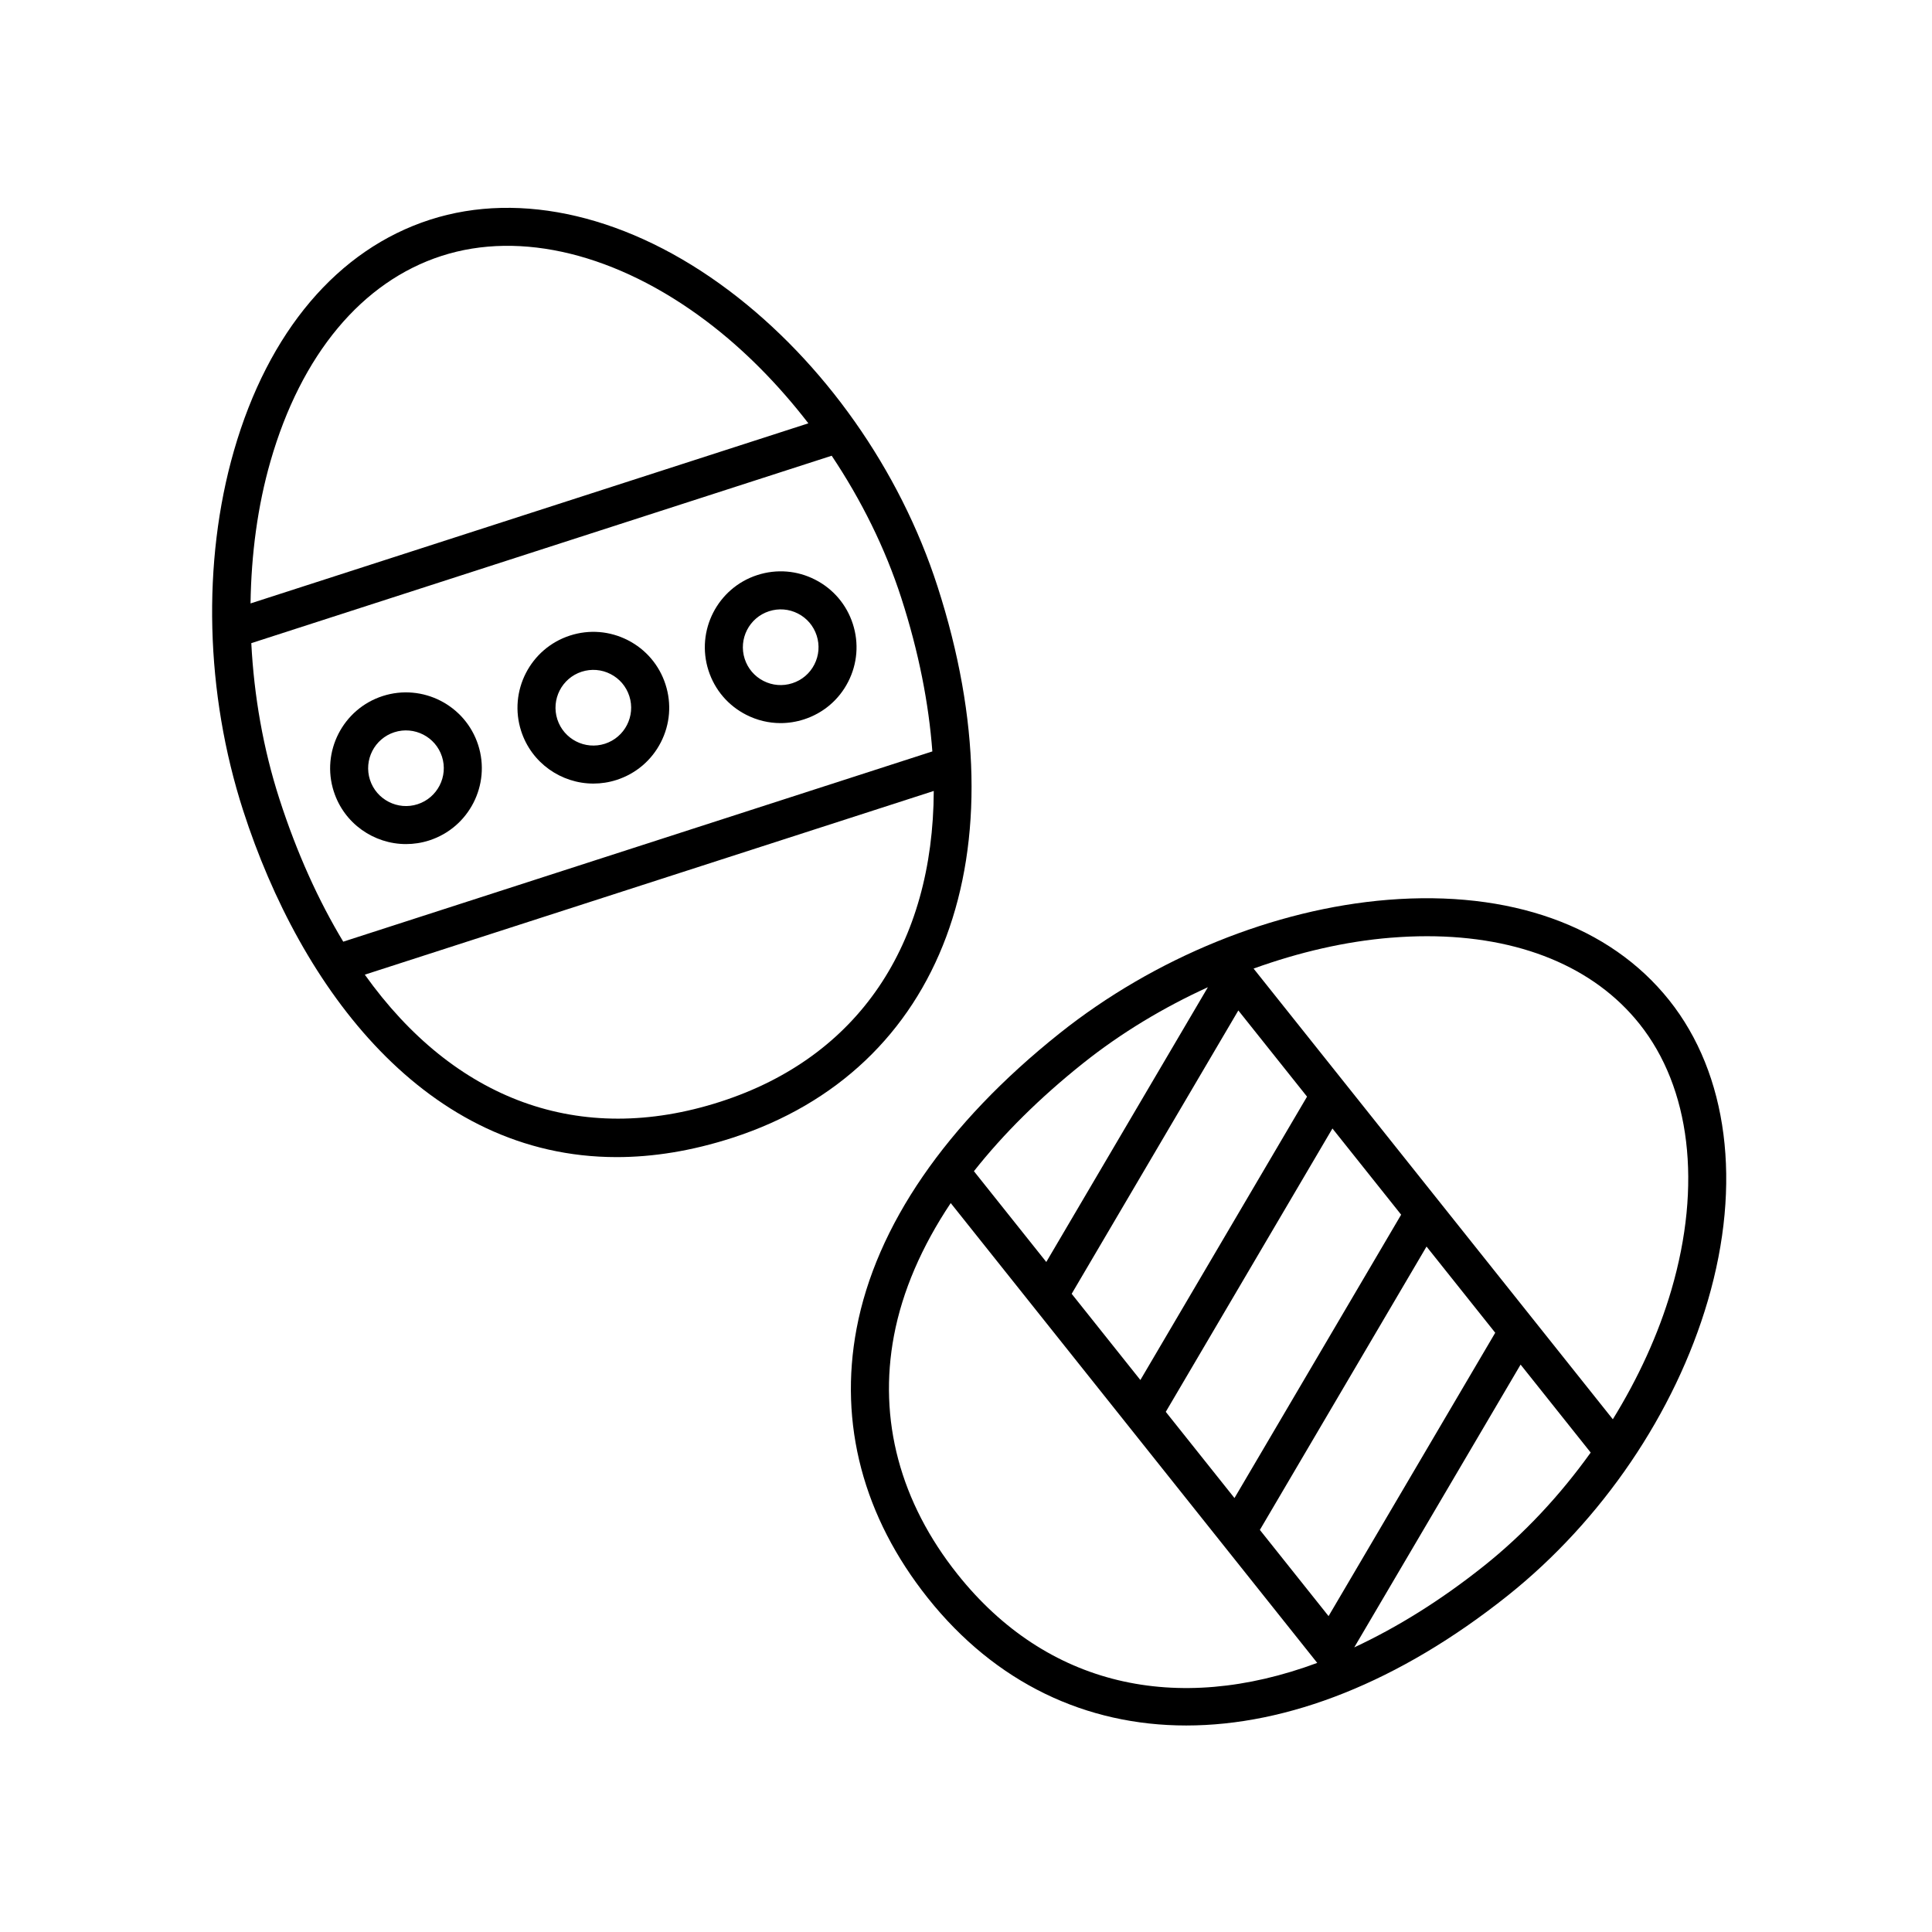 <?xml version="1.0" encoding="UTF-8"?>
<!-- The Best Svg Icon site in the world: iconSvg.co, Visit us! https://iconsvg.co -->
<svg fill="#000000" width="800px" height="800px" version="1.1" viewBox="144 144 512 512" xmlns="http://www.w3.org/2000/svg">
 <g>
  <path d="m389.89 567.5c17.945 22.52 41.891 33.773 68.488 33.773 26.848 0 56.391-11.477 85.164-34.406 25.008-19.938 44.352-48.43 53.055-78.18 9.09-31.031 5.352-60.051-10.242-79.617-15.758-19.77-42.234-29.199-74.535-26.609-30.133 2.434-61.863 15.336-87.039 35.402-30.027 23.93-48.617 50.98-53.773 78.211-4.766 25.242 1.766 49.938 18.883 71.426zm100.49-132.88-44.168 75.098-18.207-22.844 44.168-75.094zm6.731 8.441 18.207 22.844-44.168 75.094-18.207-22.844zm24.934 31.289 18.207 22.844-44.168 75.094-18.207-22.844zm15.219 84.633c-11.523 9.184-23.039 16.305-34.371 21.59l44.082-74.941 18.574 23.312c-8.043 11.227-17.562 21.496-28.285 30.039zm-24.629-166.48c3.246-0.262 6.414-0.395 9.516-0.395 24.477 0 44.254 8.098 56.324 23.234 13.527 16.969 16.605 42.668 8.457 70.508-3.461 11.824-8.812 23.391-15.516 34.273l-95.203-119.44c12.031-4.336 24.359-7.211 36.422-8.184zm-81.574 33.242c10.098-8.047 21.328-14.773 33.043-20.121l-42.828 72.816-19.176-24.059c7.777-9.848 17.449-19.461 28.961-28.637zm-50.148 72.203c2.227-11.773 7.332-23.574 15.039-35.121l97.129 121.86c-37.312 13.855-71.703 6.152-95.305-23.469-15.246-19.121-21.074-41-16.863-63.273z"/>
  <path d="m337.2 221.01c-26.219-19.738-55.105-26.582-79.258-18.781-24.406 7.879-42.848 29.625-51.949 61.234-8.484 29.492-7.594 64.25 2.453 95.355 15.277 47.312 48.496 91.828 98.984 91.828 9.578 0 19.793-1.602 30.613-5.098 55.887-18.055 77.246-75.418 54.402-146.15-9.969-30.895-30.113-59.469-55.246-78.391zm-76.164-9.195c20.98-6.785 46.543-0.492 70.102 17.242 10.027 7.551 19.129 16.816 27.086 27.129l-147.83 47.73c0.188-13.027 1.875-25.82 5.285-37.668 8.129-28.285 24.246-47.617 45.355-54.434zm-50.449 102.63 153.82-49.672c7.809 11.688 14.168 24.445 18.453 37.719 4.629 14.332 7.269 27.91 8.223 40.641l-156.12 50.422c-6.551-10.879-12.277-23.449-16.922-37.836-4.301-13.32-6.727-27.344-7.445-41.273zm124.36 121.51c-37.371 12.066-70.57-0.465-94.27-33.66l150.78-48.684c-0.164 40.512-19.828 70.496-56.512 82.344z"/>
  <path d="m251.6 367.69c2.039 0 4.117-0.312 6.168-0.973 10.543-3.406 16.355-14.758 12.949-25.305-3.406-10.543-14.746-16.355-25.305-12.953-10.543 3.406-16.355 14.762-12.953 25.305h0.004c2.738 8.508 10.645 13.926 19.137 13.926zm-3.094-29.641c5.266-1.691 10.926 1.199 12.621 6.457 1.699 5.262-1.199 10.922-6.457 12.621-5.25 1.703-10.922-1.199-12.625-6.465-1.695-5.254 1.199-10.914 6.461-12.613z"/>
  <path d="m282.11 337.73c2.746 8.504 10.656 13.926 19.148 13.926 2.035 0 4.109-0.312 6.16-0.973 5.109-1.652 9.27-5.195 11.715-9.969 2.445-4.777 2.883-10.227 1.234-15.332-1.648-5.109-5.188-9.27-9.969-11.719-4.777-2.445-10.219-2.891-15.336-1.238-10.547 3.398-16.355 14.754-12.953 25.305zm16.047-15.719c2.543-0.816 5.262-0.605 7.648 0.621 2.387 1.223 4.144 3.293 4.973 5.844 1.699 5.262-1.199 10.918-6.453 12.621-5.281 1.703-10.926-1.203-12.629-6.465-1.695-5.266 1.203-10.926 6.461-12.621z"/>
  <path d="m331.76 321.7c1.648 5.109 5.188 9.27 9.969 11.715 2.875 1.473 5.992 2.215 9.133 2.215 2.074 0 4.16-0.328 6.191-0.984 5.113-1.648 9.281-5.188 11.723-9.969 2.445-4.781 2.883-10.227 1.234-15.332-1.648-5.109-5.188-9.27-9.969-11.719-4.769-2.445-10.211-2.887-15.336-1.234-10.539 3.402-16.352 14.754-12.945 25.309-0.004-0.008 0-0.008 0 0zm16.051-15.719c2.543-0.82 5.266-0.605 7.648 0.613 2.387 1.219 4.144 3.293 4.973 5.848 0.82 2.551 0.605 5.262-0.613 7.648s-3.293 4.152-5.848 4.973c-2.551 0.828-5.266 0.605-7.648-0.613-2.383-1.219-4.144-3.293-4.973-5.844-1.699-5.269 1.203-10.93 6.461-12.625z"/>
 </g>
</svg>